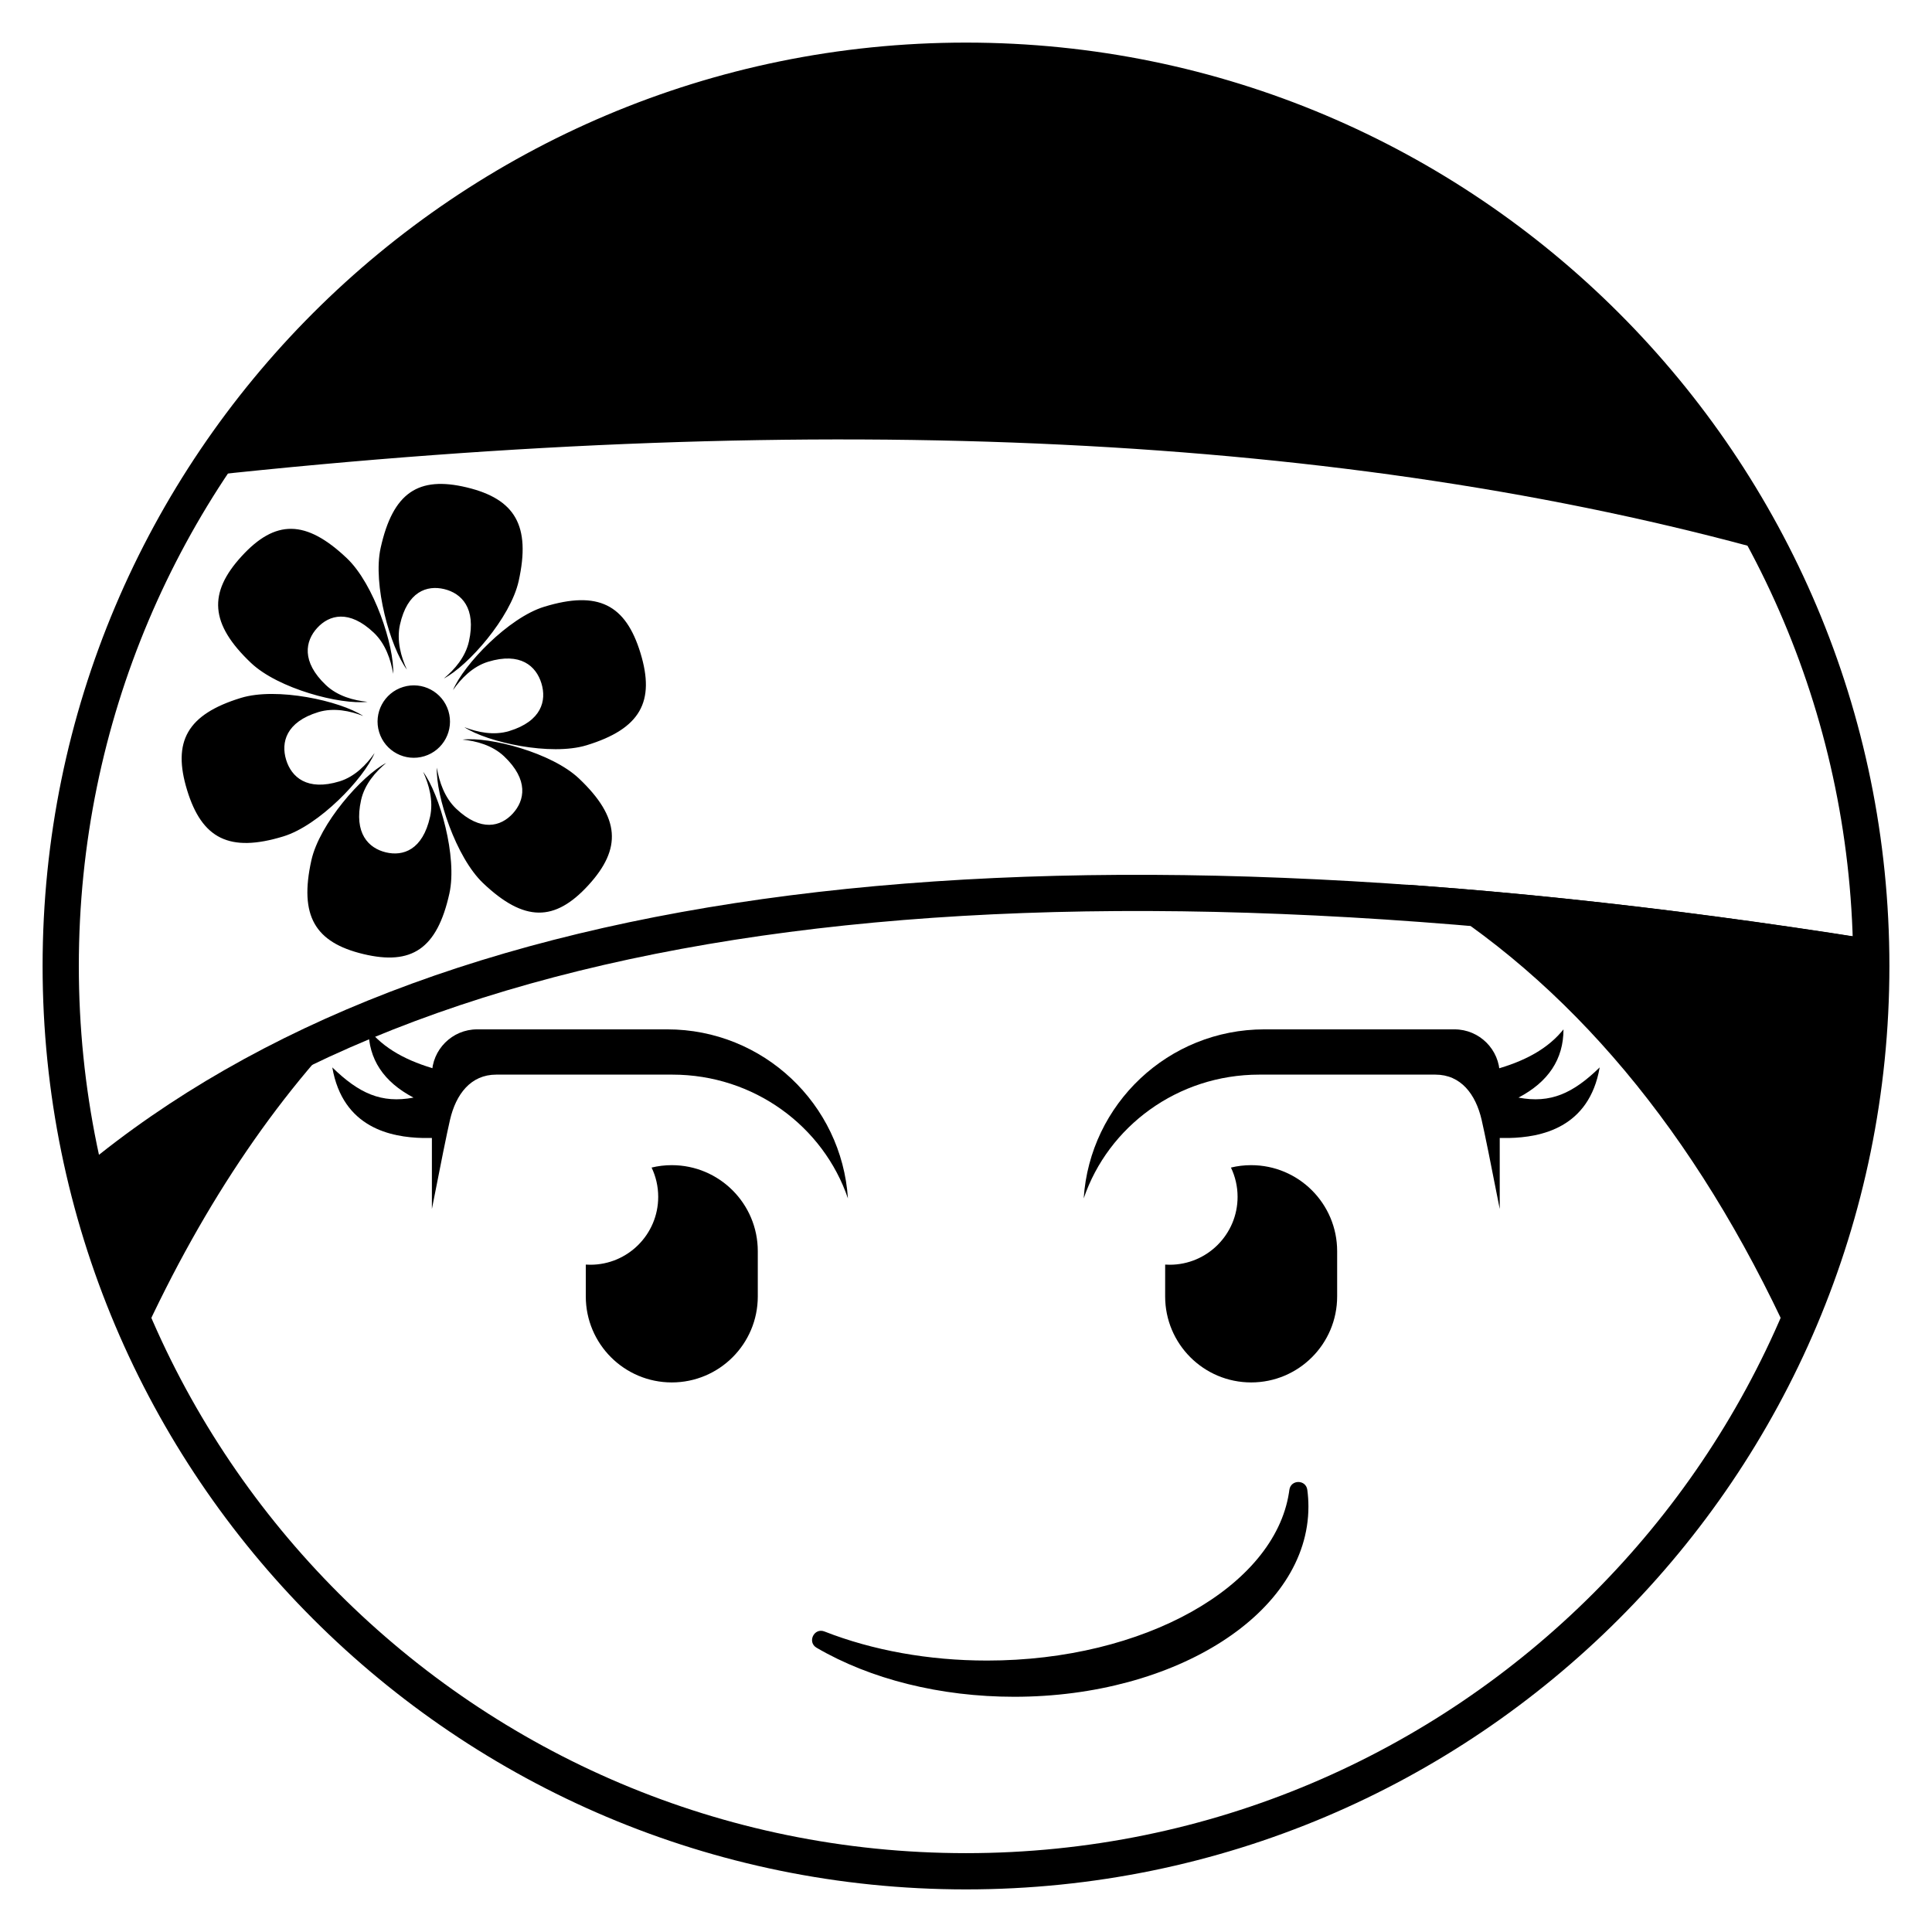 <?xml version="1.0" encoding="UTF-8"?>
<!-- Uploaded to: ICON Repo, www.iconrepo.com, Generator: ICON Repo Mixer Tools -->
<svg width="800px" height="800px" version="1.1" viewBox="144 144 512 512" xmlns="http://www.w3.org/2000/svg" xmlns:xlink="http://www.w3.org/1999/xlink">
 <defs>
  <clipPath id="e">
   <path d="m148.09 148.09h503.81v503.81h-503.81z"/>
  </clipPath>
  <clipPath id="d">
   <rect width="504" height="504"/>
  </clipPath>
  <g id="b" clip-path="url(#d)">
   <path d="m410.34 268.79c0 7.883-3.977 13.914-11.926 18.086 8.516 1.617 14.469-1.141 21.52-8.004-2.797 16.133-15.715 18.52-23.988 18.707h-3.906l-1.539-17.699c8.137-2.059 14.785-5.176 19.309-10.449z"/>
  </g>
  <clipPath id="c">
   <rect width="504" height="504"/>
  </clipPath>
  <g id="a" clip-path="url(#c)">
   <path d="m93.66 268.79c0 7.883 3.973 13.914 11.922 18.086-8.516 1.617-14.469-1.141-21.52-8.004 2.797 16.133 15.715 18.52 23.992 18.707h3.902l1.539-17.699c-8.137-2.059-14.781-5.176-19.309-10.449z"/>
  </g>
 </defs>
 <g clip-path="url(#e)">
  <use transform="translate(148 148)" xlink:href="#b"/>
  <use transform="translate(148 148)" xlink:href="#a"/>
 </g>
 <path d="m475.57 452.78c12.586 0 22.789 10.207 22.789 22.793v11.996c0 12.586-10.203 22.789-22.789 22.789-12.586 0-22.793-10.203-22.793-22.789l0.004-8.438c0.395 0.027 0.793 0.039 1.195 0.039 9.938 0 17.996-8.055 17.996-17.992 0-2.781-0.633-5.41-1.758-7.762 1.715-0.418 3.512-0.637 5.356-0.637z"/>
 <path d="m320.83 416.79c25.43 0 46.242 19.785 47.879 44.801-6.488-19.062-24.867-32.805-46.523-32.805h-46.676c-6.769 0-10.688 5.199-12.258 11.992-0.801 3.477-2.402 11.348-4.797 23.613v-35.605c0-6.625 5.371-11.996 11.996-11.996z"/>
 <path d="m479.07 416.79c-25.434 0-46.242 19.785-47.879 44.801 6.488-19.062 24.863-32.805 46.52-32.805h46.68c6.769 0 10.688 5.199 12.258 11.992 0.801 3.477 2.398 11.348 4.797 23.613v-35.605c0-6.625-5.371-11.996-11.996-11.996z"/>
 <path d="m322.03 452.78c12.59 0 22.793 10.207 22.793 22.793v11.996c0 12.586-10.203 22.789-22.793 22.789-12.586 0-22.789-10.203-22.789-22.789v-8.438c0.395 0.027 0.797 0.039 1.199 0.039 9.938 0 17.992-8.055 17.992-17.992 0-2.781-0.629-5.41-1.754-7.762 1.715-0.418 3.508-0.637 5.352-0.637z"/>
 <path d="m485.7 538.8-0.117 0.805c-3.891 24.863-38.363 44.461-80.004 44.461-15.477 0-30.301-2.699-43.086-7.703-2.754-1.078-4.641 2.812-2.086 4.309 14.234 8.316 32.742 12.992 52.371 12.992 42.895 0 77.969-22.27 77.969-50.383 0-1.492-0.098-2.981-0.297-4.457-0.371-2.758-4.352-2.777-4.75-0.023z"/>
 <path d="m181.46 498.91-0.047 0.098c-6.402-14.109-11.477-28.949-15.066-44.355 21.625-18.48 47.145-33.703 76.555-45.68-24.133 23.23-44.613 53.207-61.441 89.938zm335.49-120.44c38.438 2.719 79.387 7.539 122.85 14.453l0.074 3.106 0.031 3.969c0 35.301-7.625 68.824-21.316 99.008-25.238-55.105-58.68-95.027-100.33-119.77zm-116.95-218.38c92.984 0 173.61 52.898 213.43 130.25-112.3-31.262-250.69-37.996-415.18-20.207 42.699-66.203 117.11-110.04 201.75-110.04z"/>
 <path d="m639.8 392.87 0.078 3.164 0.031 3.969c0 0.867-0.004 1.734-0.012 2.602-225.35-35.973-382.35-15.387-471.23 61.176-0.945-3.418-1.812-6.879-2.606-10.363 91.781-76.086 249.77-96.082 473.74-60.547z"/>
 <path d="m243.26 343.57c-2.863 6.824-14.711 19.195-24.168 22.086-14.316 4.379-21.586 0.578-25.512-12.27-3.93-12.848-0.027-20.059 14.289-24.438 9.453-2.891 26.195 0.742 32.387 4.793-3.441-1.332-7.801-2.273-11.895-1.023-8.59 2.625-9.934 8.055-8.531 12.645 1.402 4.586 5.551 8.336 14.145 5.711 4.09-1.254 7.176-4.473 9.285-7.504zm19.832 37.219c-3.258 14.699-10.016 19.117-22.816 16.043-12.805-3.074-17.02-10.125-13.762-24.828 2.152-9.703 13.383-22.465 19.832-25.816-2.809 2.332-5.731 5.656-6.66 9.855-1.957 8.82 1.992 12.738 6.562 13.836 4.574 1.102 9.77-0.625 11.727-9.445 0.93-4.199-0.297-8.52-1.836-11.891 4.387 5.949 9.105 22.539 6.953 32.246zm-14.895-58.223c-0.609-3.656-2.008-7.926-5.129-10.887-6.555-6.219-11.828-4.742-15.004-1.273-3.176 3.465-4.258 8.922 2.297 15.141 3.121 2.961 7.402 4.082 11.031 4.445-7.219 0.832-23.664-3.469-30.875-10.312-10.922-10.363-11.371-18.566-2.477-28.277 8.895-9.707 16.965-9.824 27.887 0.539 7.215 6.844 12.578 23.238 12.27 30.625zm14.637 9.855c1.547 5.066-1.305 10.434-6.371 11.98-5.07 1.551-10.434-1.301-11.984-6.371-1.551-5.066 1.305-10.434 6.371-11.98 5.07-1.551 10.434 1.301 11.984 6.371zm37.09 46.172c-8.895 9.707-16.965 9.824-27.887-0.539-7.215-6.844-12.578-23.238-12.27-30.625 0.609 3.66 2.008 7.926 5.129 10.891 6.555 6.219 11.828 4.738 15.004 1.273 3.176-3.469 4.258-8.926-2.297-15.145-3.121-2.961-7.402-4.082-11.031-4.445 7.219-0.828 23.664 3.473 30.875 10.316 10.922 10.363 11.371 18.566 2.477 28.273zm-18.473-80.602c-2.152 9.707-13.383 22.469-19.828 25.816 2.805-2.328 5.727-5.652 6.656-9.855 1.957-8.82-1.988-12.738-6.562-13.836-4.57-1.098-9.77 0.625-11.727 9.445-0.93 4.199 0.297 8.52 1.836 11.895-4.387-5.953-9.105-22.543-6.953-32.25 3.258-14.699 10.016-19.113 22.82-16.039 12.801 3.074 17.016 10.125 13.758 24.824zm32.281 19.074c3.926 12.848 0.027 20.062-14.289 24.438-9.457 2.891-26.199-0.742-32.387-4.793 3.441 1.332 7.801 2.273 11.895 1.023 8.59-2.625 9.934-8.055 8.531-12.645-1.402-4.586-5.555-8.336-14.145-5.711-4.09 1.254-7.176 4.473-9.289 7.504 2.867-6.824 14.715-19.195 24.172-22.086 14.316-4.379 21.582-0.578 25.512 12.27z"/>
 <path d="m400 155.29c135.15 0 244.71 109.56 244.71 244.71s-109.56 244.71-244.71 244.71-244.71-109.56-244.71-244.71 109.56-244.71 244.71-244.71zm0 9.594c-129.85 0-235.11 105.26-235.11 235.11 0 129.85 105.26 235.11 235.11 235.11 129.85 0 235.11-105.26 235.11-235.11 0-129.85-105.26-235.11-235.11-235.11z"/>
</svg>